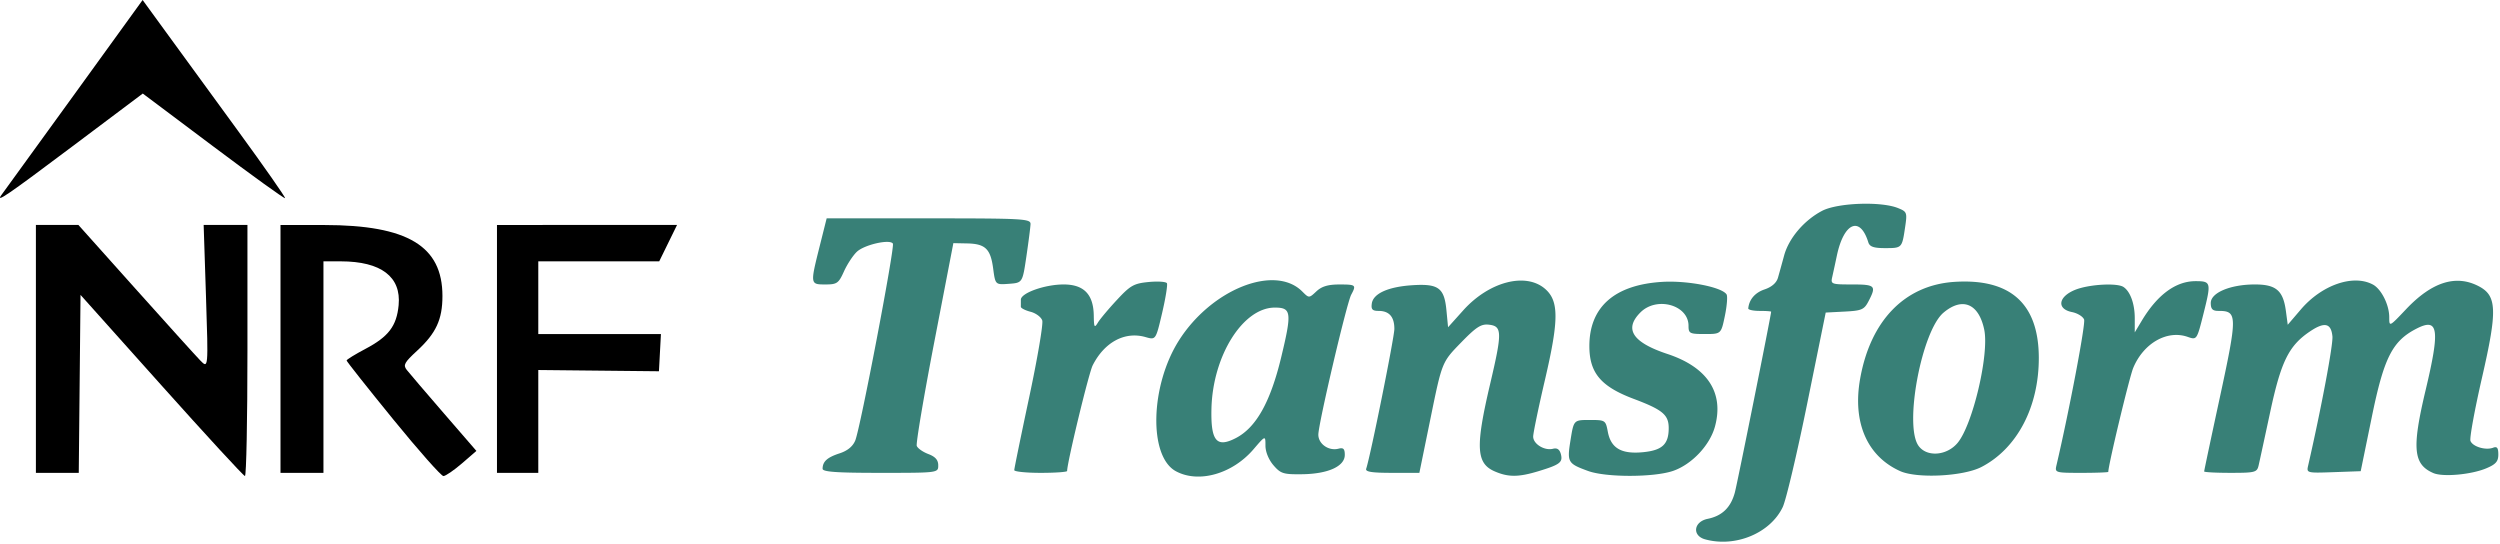 <svg fill="none" height="212" width="975" xmlns="http://www.w3.org/2000/svg"><path d="m62.984 150.305-31.58-35.299-.687 69.405h-16.717v-96.679h16.58l22.198 24.816c12.211 13.645 23.609 26.267 25.336 28.039 3.139 3.223 3.139 3.223 2.226-24.816l-.915-28.039h17.077v48.986c0 26.939-.436 48.969-.973 48.935-.528-.017-15.174-15.929-32.546-35.348zm90.302 13.159c-9.962-12.227-18.111-22.524-18.111-22.877 0-.354 3.298-2.384 7.326-4.516 9.03-4.758 12.186-8.911 12.966-17.036 1.065-11.095-6.839-17.095-22.55-17.113l-6.772-.006v82.504h-16.751v-96.68l17.078.018c32.486.023 46.081 8.19 46.081 27.676 0 9.165-2.483 14.527-9.868 21.334-4.995 4.608-5.532 5.59-4.071 7.47.924 1.183 7.419 8.787 14.427 16.884l12.755 14.736-5.655 4.886c-3.115 2.685-6.352 4.9-7.201 4.926-.847.017-9.694-9.971-19.654-22.198zm40.534 20.956v-96.68l35.114-.008h35.112l-6.948 14.184h-47.164v28.357h47.828l-.774 14.519-23.523-.245-23.531-.243v40.116zm-193.097-108.605c.67-.89 13.3-18.311 28.062-38.713l26.84-37.102 9.155 12.573c5.044 6.913 17.64 24.193 27.998 38.394 10.364 14.199 18.638 26.041 18.403 26.318-.242.277-12.823-8.787-27.963-20.15l-27.535-20.655-27.265 20.47c-25.882 19.436-30.508 22.585-27.695 18.866z" fill="#000"/><path d="m664.971 210.335c-5.146-1.435-4.449-6.873 1.023-7.988 5.656-1.158 9.021-4.424 10.6-10.289.99-3.676 14.074-68.876 14.149-70.487 0-.177-2.023-.318-4.498-.318-2.484 0-4.473-.439-4.424-.967.329-3.474 2.627-6.16 6.379-7.419 2.795-.947 4.649-2.567 5.22-4.597a854.252 854.252 0 0 0 2.391-8.628c1.84-6.74 7.771-13.714 14.797-17.407 6-3.147 22.945-3.775 29.59-1.098 3.543 1.427 3.659 1.728 2.778 7.586-1.199 8.048-1.19 8.04-7.872 8.04-4.364 0-5.934-.555-6.463-2.258-3.205-10.398-9.515-7.754-12.252 5.128a739.917 739.917 0 0 1 -1.82 8.409c-.638 2.778-.311 2.896 7.737 2.896 9.047 0 9.549.503 6.471 6.445-1.747 3.382-2.645 3.777-9.342 4.13l-7.409.384-7.217 35.492c-3.97 19.512-8.258 37.673-9.535 40.35-4.834 10.196-18.504 15.879-30.303 12.596zm-206.401-26.57c-10.65-5.79-9.994-33.326 1.218-50.999 12.68-19.982 37.378-29.792 48.071-19.102 2.66 2.662 2.66 2.662 5.522-.023 2.073-1.949 4.556-2.694 8.911-2.694 6.523 0 6.723.167 4.675 3.994-1.753 3.289-12.815 50.378-12.815 54.582 0 3.635 4.071 6.454 7.865 5.464 1.895-.494 2.449.051 2.449 2.425 0 4.441-6.477 7.395-16.54 7.537-7.419.101-8.452-.219-11.28-3.5-1.862-2.165-3.121-5.244-3.121-7.646 0-4.028 0-4.028-4.649 1.403-8.259 9.651-21.452 13.376-30.306 8.559zm23.39-12.907c7.923-4.087 13.503-14.04 17.716-31.563 4.213-17.505 3.979-19.336-2.501-19.336-12.437 0-24.228 18.825-24.707 39.435-.294 12.606 1.981 15.35 9.492 11.464zm100.958 12.974c-7.225-3.139-7.545-9.498-1.744-34.164 4.724-20.099 4.675-22.449-.471-23.038-3.08-.352-4.943.849-11.01 7.092-7.309 7.511-7.309 7.511-11.724 29.105l-4.415 21.585h-10.641c-7.93 0-10.5-.404-10.096-1.611 1.67-4.985 10.985-51.236 10.985-54.534 0-4.707-2.022-7.014-6.151-7.014-2.425 0-2.971-.598-2.644-2.888.562-3.904 6.43-6.537 15.887-7.135 10.113-.644 12.379 1.034 13.217 9.769l.638 6.622 5.934-6.605c10.029-11.152 24.288-14.903 31.866-8.391 5.454 4.698 5.454 12.076 0 35.457-2.536 10.852-4.609 20.838-4.609 22.189 0 2.896 4.441 5.605 7.756 4.742 1.586-.411 2.559.26 3.046 2.099.83 3.205-.36 4.112-8.778 6.662-7.762 2.359-11.741 2.367-17.046.058zm36.431-.151c-7.973-2.919-8.241-3.39-6.83-12.134 1.251-7.756 1.251-7.756 7.451-7.756 6.102 0 6.228.084 7.075 4.583 1.201 6.411 5.278 8.796 13.672 7.99 7.543-.722 10.079-3.081 10.079-9.399 0-5.195-2.359-7.159-13.679-11.415-12.799-4.817-17.263-10.136-17.263-20.595 0-15.247 9.853-23.916 28.467-25.025 9.844-.586 23.28 2.048 25.05 4.91.436.713.142 4.473-.672 8.368-1.468 7.066-1.468 7.066-7.821 7.066-5.916 0-6.352-.219-6.352-3.223 0-8.117-12.397-11.565-18.75-5.212-6.494 6.495-3.113 11.69 10.532 16.214 15.593 5.161 22.099 15.065 18.547 28.239-1.981 7.369-9.07 14.871-16.414 17.381-7.487 2.544-26.159 2.552-33.092.008zm121.689.043c-12.841-5.783-18.565-18.908-15.619-35.818 3.987-22.861 17.441-36.725 36.834-37.976 21.811-1.4 32.822 8.502 32.882 29.55.058 19.217-8.46 35.44-22.382 42.648-7.075 3.661-25.12 4.574-31.715 1.596zm22.399-10.969c5.908-7.024 12.412-34.601 10.414-44.185-2.123-10.188-8.493-12.85-15.877-6.638-8.501 7.158-15.426 43.832-9.786 51.88 3.173 4.533 11.002 3.987 15.249-1.057zm185.585 11.749c-7.863-3.399-8.441-9.61-3.038-32.318 5.709-23.951 5.019-28.441-3.65-23.96-9.333 4.826-12.605 11.32-17.312 34.324l-4.348 21.215-10.583.378c-10.457.37-10.581.335-9.911-2.576 5.186-22.693 9.777-47.149 9.466-50.387-.503-5.186-3.087-5.749-8.794-1.897-8.209 5.53-11.247 11.681-15.451 31.286-2.131 9.919-4.17 19.344-4.54 20.947-.621 2.703-1.342 2.896-10.952 2.896-5.664 0-10.289-.243-10.289-.546s2.61-12.622 5.798-27.384c7.286-33.687 7.269-35.229-.259-35.229-2.265 0-2.963-.731-2.963-3.09 0-4.011 7.663-7.225 17.23-7.225 8.241 0 11.002 2.365 12.068 10.338l.722 5.389 5.111-5.975c8.198-9.593 20.436-13.823 28.105-9.711 3.281 1.755 6.37 7.915 6.37 12.706 0 3.852 0 3.852 6.538-3.055 10.061-10.642 19.411-13.628 28.29-9.039 7.191 3.719 7.41 9.301 1.384 35.559-2.894 12.596-4.935 23.759-4.531 24.807.864 2.25 5.917 3.76 8.828 2.652 1.536-.595 2.032.051 2.032 2.644 0 2.727-.966 3.827-4.75 5.412-5.876 2.452-16.869 3.433-20.571 1.839zm-628.211-1.703c.035-2.828 1.796-4.415 6.622-5.992 3.098-1.008 5.177-2.72 6.118-5.019 2.022-4.944 15.484-75.446 14.67-76.78-1.132-1.84-11.095.41-14.032 3.17-1.519 1.427-3.785 4.878-5.044 7.673-2.097 4.649-2.726 5.085-7.26 5.085-5.925 0-5.934-.06-2.223-14.871l2.735-10.91h39.806c37.086 0 39.795.159 39.702 2.258-.049 1.242-.779 6.896-1.611 12.57-1.519 10.306-1.519 10.306-6.821 10.702-5.296.384-5.296.384-6.145-5.994-1.016-7.644-3.063-9.617-10.153-9.758l-5.365-.11-7.459 38.671c-4.103 21.274-7.167 39.452-6.815 40.399.353.95 2.383 2.377 4.516 3.182 2.735 1.031 3.859 2.316 3.859 4.398 0 2.937 0 2.937-22.559 2.937-17.196 0-22.549-.378-22.541-1.611zm74.75.545c0-.588 2.628-13.41 5.842-28.501 3.214-15.079 5.498-28.516 5.076-29.85-.427-1.334-2.475-2.862-4.565-3.407-2.082-.537-3.785-1.418-3.785-1.947.008-.53.008-1.772.008-2.763 0-2.608 9.359-5.94 16.693-5.94 7.872 0 11.623 3.869 11.741 12.102.067 4.673.26 5.002 1.612 2.769.846-1.394 4.187-5.379 7.435-8.862 5.245-5.648 6.605-6.413 12.395-6.967 3.583-.344 6.774-.125 7.092.488.318.612-.529 5.85-1.88 11.631-2.467 10.508-2.467 10.508-6.471 9.359-8.057-2.31-16.03 1.963-20.619 11.06-1.519 3.029-9.953 37.883-9.953 41.163 0 .404-4.641.731-10.306.731-5.674 0-10.315-.479-10.315-1.066zm406.447-1.83c4.976-21.224 11.429-55.238 10.791-56.89-.444-1.176-2.567-2.484-4.715-2.914-6.093-1.224-5.389-6.032 1.284-8.701 5.337-2.133 16.281-2.763 18.799-1.083 2.651 1.771 4.381 6.562 4.389 12.143v5.556l2.709-4.507c6.102-10.179 13.278-15.467 20.99-15.467 6.05 0 6.169.479 3.148 12.521-2.628 10.457-2.628 10.457-6.237 9.198-7.981-2.785-17.179 2.46-21.198 12.093-1.485 3.551-9.735 37.926-9.735 40.56 0 .211-4.701.387-10.448.387-10.181 0-10.432-.067-9.777-2.896z" fill="#388077"/></svg>